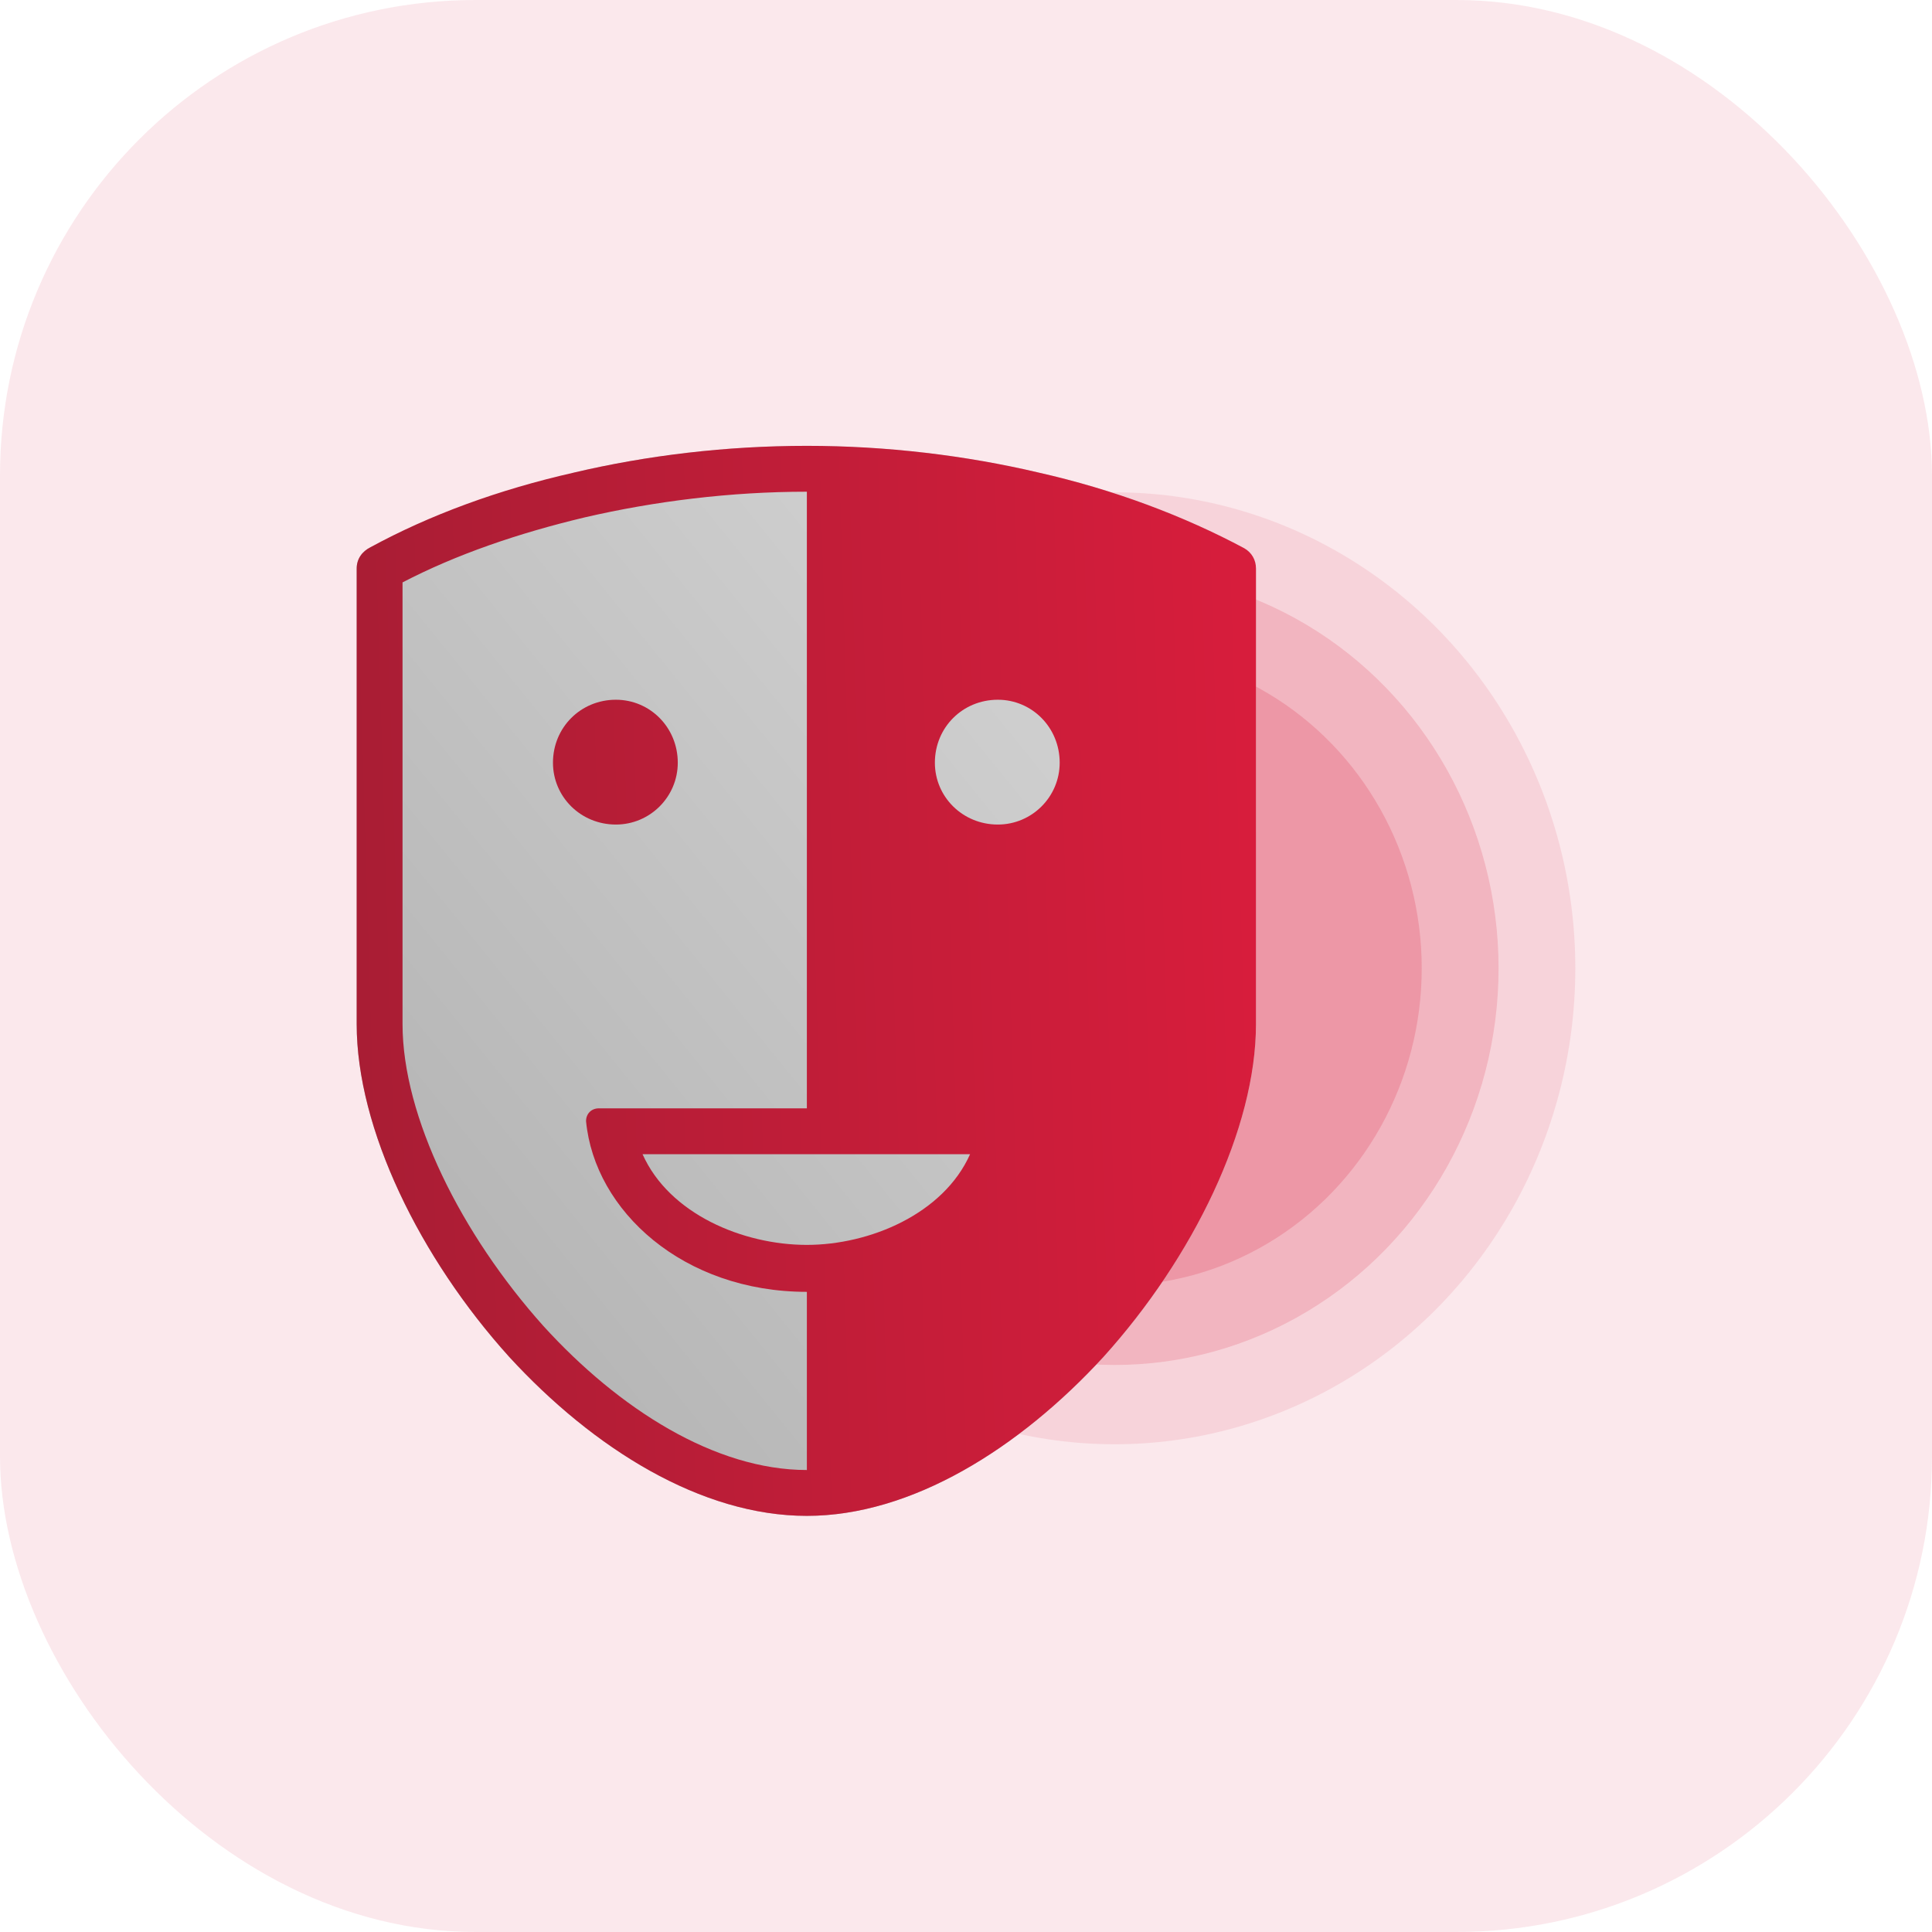<svg width="65" height="65" viewBox="0 0 65 65" fill="none" xmlns="http://www.w3.org/2000/svg">
<rect width="65" height="65" rx="16" fill="#D81D3C" fill-opacity="0.1"/>
<g opacity="0.4">
<ellipse opacity="0.25" cx="37.5" cy="32.577" rx="15.5" ry="16.014" fill="#D81D3C"/>
<ellipse opacity="0.5" cx="37.501" cy="32.578" rx="12.917" ry="13.345" fill="#D81D3C"/>
<ellipse cx="37.499" cy="32.577" rx="10.333" ry="10.676" fill="#D81D3C"/>
</g>
<path d="M27.145 15C24.418 15 21.762 15.323 19.321 15.897L12.467 18.41C12.18 18.553 12 18.805 12 19.128V34.454C12 37.971 14.118 42.314 17.133 45.652C19.968 48.739 23.593 51 27.146 51C30.663 51 34.288 48.739 37.124 45.652C40.139 42.314 42.256 37.971 42.256 34.454V19.128C42.256 18.84 42.113 18.589 41.861 18.445C39.852 17.369 37.483 16.471 34.934 15.897C32.493 15.323 29.837 15 27.145 15Z" fill="url(#paint0_linear_3983_72415)"/>
<path fill-rule="evenodd" clip-rule="evenodd" d="M20.721 23.542C21.87 23.542 22.803 24.475 22.803 25.66C22.803 26.808 21.87 27.741 20.721 27.741C19.537 27.741 18.604 26.808 18.604 25.66C18.604 24.475 19.537 23.542 20.721 23.542ZM21.618 38.832C22.515 40.842 24.992 41.883 27.145 41.883C29.263 41.883 31.74 40.842 32.637 38.832H21.618H21.618ZM20.147 37.289H27.146V16.543C24.562 16.543 22.014 16.866 19.681 17.405C17.419 17.943 15.338 18.661 13.543 19.594V34.454C13.543 37.576 15.517 41.524 18.281 44.611C20.829 47.411 24.06 49.457 27.146 49.457V43.463C22.983 43.463 20.004 40.735 19.717 37.72C19.717 37.469 19.897 37.289 20.148 37.289L20.147 37.289ZM35.652 25.66C35.652 26.808 34.719 27.741 33.571 27.741C32.386 27.741 31.453 26.808 31.453 25.66C31.453 24.475 32.386 23.542 33.571 23.542C34.719 23.542 35.652 24.475 35.652 25.66ZM12.466 18.41C14.44 17.333 16.773 16.471 19.321 15.897C21.762 15.323 24.418 15 27.145 15C29.837 15 32.493 15.323 34.934 15.897C37.483 16.471 39.852 17.369 41.861 18.445C42.113 18.589 42.256 18.84 42.256 19.128V34.454C42.256 37.971 40.139 42.314 37.124 45.652C34.288 48.739 30.663 51 27.146 51C23.593 51 19.968 48.739 17.133 45.652C14.118 42.314 12 37.971 12 34.454V19.128C12 18.805 12.18 18.553 12.467 18.41H12.466Z" fill="url(#paint1_linear_3983_72415)"/>
<defs>
<linearGradient id="paint0_linear_3983_72415" x1="44.435" y1="-0.012" x2="-22.016" y2="53.764" gradientUnits="userSpaceOnUse">
<stop offset="0.207" stop-color="#D3D3D3"/>
<stop offset="0.865" stop-color="#9F9F9F"/>
</linearGradient>
<linearGradient id="paint1_linear_3983_72415" x1="42.256" y1="15" x2="10.941" y2="15.946" gradientUnits="userSpaceOnUse">
<stop stop-color="#D81D3C"/>
<stop offset="1" stop-color="#A81D34"/>
</linearGradient>
</defs>
</svg>
